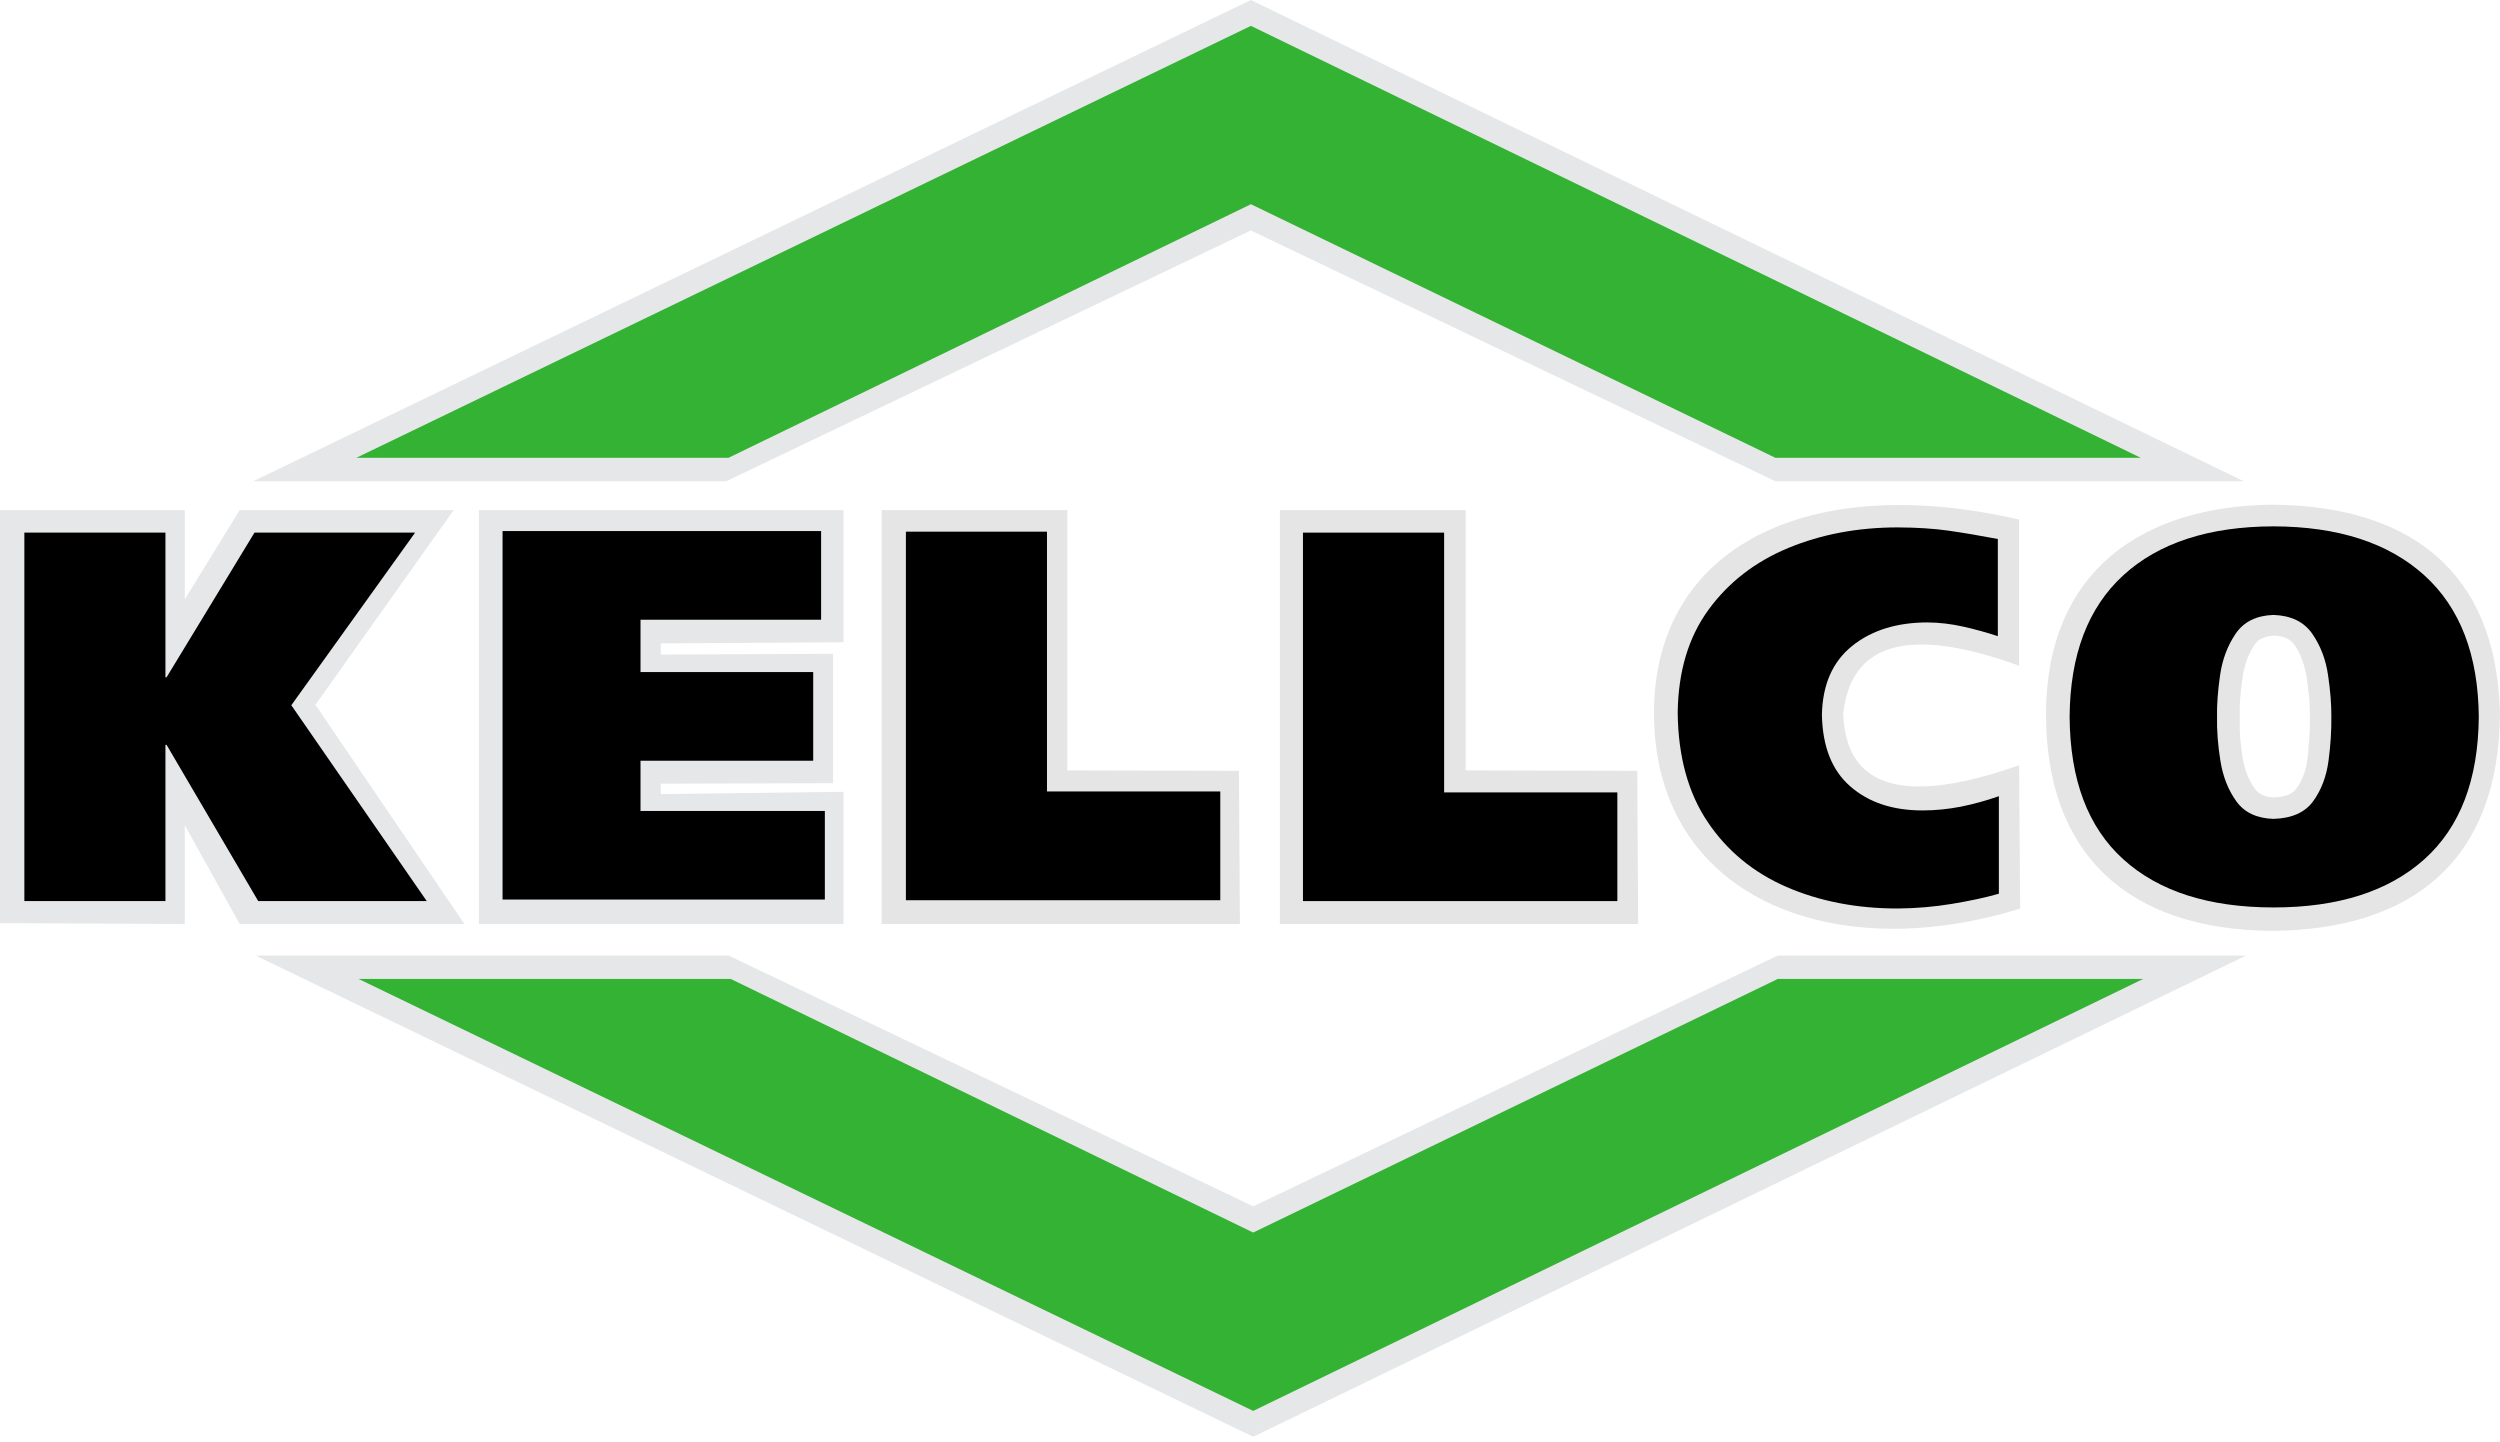 <svg width="364" height="210" viewBox="0 0 364 210" fill="none" xmlns="http://www.w3.org/2000/svg">
<path fill-rule="evenodd" clip-rule="evenodd" d="M0 74.279V134.408L26.903 134.535V120.156L34.897 134.535H67.619L45.927 102.619L66.051 74.279H34.897L26.903 87.264V74.279H0Z" fill="#E6E7E8"/>
<path fill-rule="evenodd" clip-rule="evenodd" d="M24.088 77.551H3.547V131.2H24.088V108.452H24.253L37.597 131.2H62.135L42.416 102.682L60.44 77.551H37.053L24.253 98.612H24.088V77.551Z" fill="black"/>
<path fill-rule="evenodd" clip-rule="evenodd" d="M69.727 74.279H122.812V93.515L96.213 93.68V95.303L121.295 95.189V114.031L96.213 114.107V115.616L122.812 115.287V134.535H69.727V74.279Z" fill="#E6E7E8"/>
<path fill-rule="evenodd" clip-rule="evenodd" d="M73.172 130.973H120.098V118.077H93.258V110.761H118.403V97.853H93.258V90.232H119.554V77.323H73.172V130.973Z" fill="black"/>
<path fill-rule="evenodd" clip-rule="evenodd" d="M36.867 70.07L182.123 0L326.696 70.07H258.495L182.123 33.551L105.738 70.07H36.867Z" fill="#E6E7E8"/>
<path fill-rule="evenodd" clip-rule="evenodd" d="M51.875 66.659L182.13 3.766L311.701 66.659H258.501L182.13 29.735L106.061 66.659H51.875Z" fill="#34B233"/>
<path fill-rule="evenodd" clip-rule="evenodd" d="M37.211 139.125L182.467 209.195L327.039 139.125H258.839L182.467 175.644L106.082 139.125H37.211Z" fill="#E6E7E8"/>
<path fill-rule="evenodd" clip-rule="evenodd" d="M52.211 142.536L182.466 205.429L312.037 142.536H258.837L182.466 179.46L106.397 142.536H52.211Z" fill="#34B233"/>
<path fill-rule="evenodd" clip-rule="evenodd" d="M128.367 74.279H155.41V112.167L180.391 112.231L180.53 134.535H128.367V74.279Z" fill="#E5E5E5"/>
<path fill-rule="evenodd" clip-rule="evenodd" d="M131.898 131.073H177.673V115.236H152.44V77.411H131.898V131.073Z" fill="black"/>
<path fill-rule="evenodd" clip-rule="evenodd" d="M186.344 74.279H213.399V112.167L238.38 112.231L238.519 134.535H186.344V74.279Z" fill="#E5E5E5"/>
<path fill-rule="evenodd" clip-rule="evenodd" d="M189.711 131.2H235.486V115.375H210.265V77.551H189.711V131.2Z" fill="black"/>
<path fill-rule="evenodd" clip-rule="evenodd" d="M293.982 75.648V96.925C277.337 90.902 269.52 93.958 268.369 103.836C268.723 115.121 277.767 117.124 293.982 111.418C294.033 118.38 294.083 125.328 294.134 132.29C266.535 140.849 240.82 130.514 240.82 103.836C240.82 79.617 263.196 68.56 293.982 75.648Z" fill="#E5E5E5"/>
<path fill-rule="evenodd" clip-rule="evenodd" d="M291.048 115.921C289.176 116.58 287.316 117.087 285.482 117.455C283.648 117.81 281.789 118 279.917 118C275.579 118 272.075 116.834 269.406 114.501C266.725 112.168 265.359 108.693 265.27 104.078C265.359 99.678 266.826 96.343 269.659 94.061C272.492 91.778 276.148 90.637 280.613 90.624C282.346 90.637 284.066 90.84 285.773 91.22C287.493 91.601 289.188 92.07 290.883 92.628V78.477C288.214 77.969 285.811 77.564 283.661 77.259C281.511 76.955 279.057 76.803 276.312 76.79C270.506 76.79 265.194 77.792 260.375 79.783C255.556 81.786 251.673 84.779 248.764 88.773C245.842 92.767 244.349 97.763 244.273 103.761C244.337 110.139 245.791 115.439 248.625 119.661C251.458 123.884 255.29 127.041 260.097 129.133C264.916 131.226 270.317 132.278 276.312 132.278C278.968 132.253 281.599 132.037 284.192 131.606C286.785 131.175 289.075 130.693 291.035 130.123V115.908L291.048 115.921Z" fill="black"/>
<path fill-rule="evenodd" clip-rule="evenodd" d="M330.886 73.481C350.542 73.646 363.544 82.889 364 103.964C363.81 125.215 351.351 135.334 330.886 135.537C309.421 135.397 297.886 123.985 297.898 103.964C297.949 83.029 312.052 73.671 330.886 73.481ZM336.072 109.175L336.097 108.96L336.122 108.744L336.148 108.528L336.173 108.313V108.097L336.211 107.882V107.666L336.236 107.451V107.235L336.261 107.019V106.804L336.287 106.588V106.373L336.299 106.157V105.942L336.312 105.726V105.511V105.295V105.079V104.864V104.433V104.217V104.002V103.786V103.57L336.299 103.355V103.139L336.287 102.924V102.721L336.261 102.518V102.315L336.236 102.112V101.909L336.211 101.707V101.504L336.173 101.301V101.098L336.135 100.895L336.11 100.692L336.084 100.489L336.059 100.286L336.034 100.083L336.008 99.881L335.983 99.678L335.958 99.475L335.933 99.272L335.907 99.069L335.882 98.866V98.765L335.857 98.663L335.819 98.46L335.781 98.258L335.743 98.055L335.705 97.852L335.654 97.649L335.604 97.446L335.553 97.243L335.503 97.04L335.439 96.837L335.376 96.635L335.313 96.432L335.25 96.229L335.174 96.026L335.098 95.823L335.022 95.62L334.933 95.417L334.845 95.214L334.744 95.011L334.642 94.809L334.529 94.606L334.415 94.403L334.288 94.2L334.149 93.997L333.997 93.794L333.82 93.591C333.757 93.528 333.681 93.452 333.618 93.388C333.542 93.312 333.453 93.249 333.378 93.198C333.276 93.122 333.163 93.059 333.061 92.995L332.897 92.919C332.783 92.868 332.669 92.831 332.555 92.793C332.277 92.704 331.999 92.64 331.721 92.602C331.506 92.577 331.291 92.552 331.076 92.552C330.861 92.552 330.645 92.577 330.443 92.615C330.177 92.653 329.912 92.729 329.659 92.818C329.52 92.868 329.381 92.919 329.241 92.983L329.191 93.008C329.077 93.071 328.976 93.135 328.875 93.211C328.786 93.274 328.71 93.338 328.634 93.414C328.571 93.477 328.508 93.541 328.445 93.617C328.394 93.68 328.343 93.743 328.293 93.82L328.255 93.883L328.166 94.022L328.04 94.225L327.926 94.428L327.812 94.631L327.698 94.834L327.597 95.037L327.496 95.24L327.407 95.443L327.319 95.645L327.23 95.848L327.154 96.051L327.079 96.254L327.015 96.457L326.952 96.66L326.889 96.863L326.838 97.066L326.788 97.269L326.737 97.471L326.686 97.674L326.649 97.877L326.611 98.08L326.573 98.283L326.535 98.486L326.509 98.689V98.752L326.484 98.879L326.459 99.082L326.434 99.285L326.408 99.487L326.383 99.69L326.358 99.893L326.332 100.096L326.307 100.299L326.282 100.502L326.256 100.705V100.908L326.219 101.111V101.313L326.181 101.516V101.719L326.155 101.922V102.125L326.13 102.328V102.531L326.117 102.734V102.936L326.105 103.152V103.368V103.583V103.799V104.014V104.23V104.407V104.445V104.661V104.877V105.092V105.308V105.523V105.739V105.954V106.17L326.117 106.385V106.601L326.143 106.817V107.032L326.168 107.248V107.463L326.206 107.679V107.894L326.244 108.11L326.269 108.326L326.294 108.541L326.32 108.757L326.345 108.972L326.37 109.188L326.396 109.403L326.421 109.619L326.446 109.834L326.484 110.05L326.522 110.266V110.329L326.56 110.481L326.598 110.697L326.636 110.912L326.686 111.128L326.737 111.343L326.788 111.559L326.851 111.774L326.914 111.99L326.977 112.206L327.053 112.421L327.129 112.637L327.218 112.852L327.306 113.068L327.407 113.283L327.509 113.499L327.622 113.715L327.736 113.93L327.863 114.146L327.989 114.361L328.128 114.577L328.28 114.792L328.331 114.868L328.432 115.008C328.495 115.084 328.558 115.16 328.634 115.223C328.71 115.3 328.799 115.376 328.887 115.439C329.001 115.515 329.115 115.591 329.229 115.655C329.393 115.743 329.558 115.807 329.735 115.87C330.089 115.997 330.468 116.06 330.848 116.086H331.126H331.417C331.847 116.06 332.277 115.984 332.695 115.87C332.884 115.819 333.074 115.756 333.264 115.68L333.314 115.655C333.453 115.591 333.58 115.528 333.706 115.439C333.808 115.376 333.896 115.3 333.985 115.223C334.061 115.16 334.124 115.084 334.2 115.008L334.314 114.868L334.364 114.792L334.516 114.577L334.655 114.361L334.782 114.146L334.908 113.93L335.022 113.715L335.123 113.499L335.224 113.283L335.313 113.068L335.401 112.852L335.477 112.637L335.553 112.421L335.616 112.206L335.68 111.99L335.73 111.774L335.781 111.559L335.831 111.343L335.869 111.128L335.907 110.912L335.945 110.697L335.971 110.481V110.443L335.996 110.266L336.021 110.05L336.046 109.834L336.072 109.619L336.097 109.403L336.122 109.188L336.072 109.175Z" fill="#E5E5E5"/>
<path fill-rule="evenodd" clip-rule="evenodd" d="M360.911 104.381C360.835 95.353 358.191 88.48 352.98 83.763C347.769 79.046 340.445 76.663 331.009 76.637C321.586 76.663 314.301 79.046 309.153 83.763C304.005 88.48 301.399 95.353 301.336 104.381C301.399 113.549 304.005 120.459 309.153 125.113C314.301 129.779 321.586 132.112 331.009 132.125C340.445 132.125 347.769 129.779 352.98 125.113C358.191 120.447 360.835 113.536 360.911 104.381ZM322.8 104.381C322.763 102.619 322.914 100.603 323.243 98.307C323.572 96.012 324.331 94.009 325.507 92.272C326.684 90.535 328.518 89.622 331.009 89.533C333.577 89.622 335.462 90.535 336.663 92.272C337.865 94.009 338.636 96.012 338.965 98.307C339.307 100.603 339.459 102.619 339.446 104.381C339.471 106.385 339.332 108.515 339.029 110.797C338.725 113.067 337.979 115.032 336.79 116.668C335.601 118.304 333.666 119.153 331.009 119.229C328.594 119.153 326.785 118.304 325.608 116.668C324.432 115.032 323.661 113.08 323.294 110.797C322.927 108.528 322.763 106.385 322.8 104.381Z" fill="black"/>
</svg>
